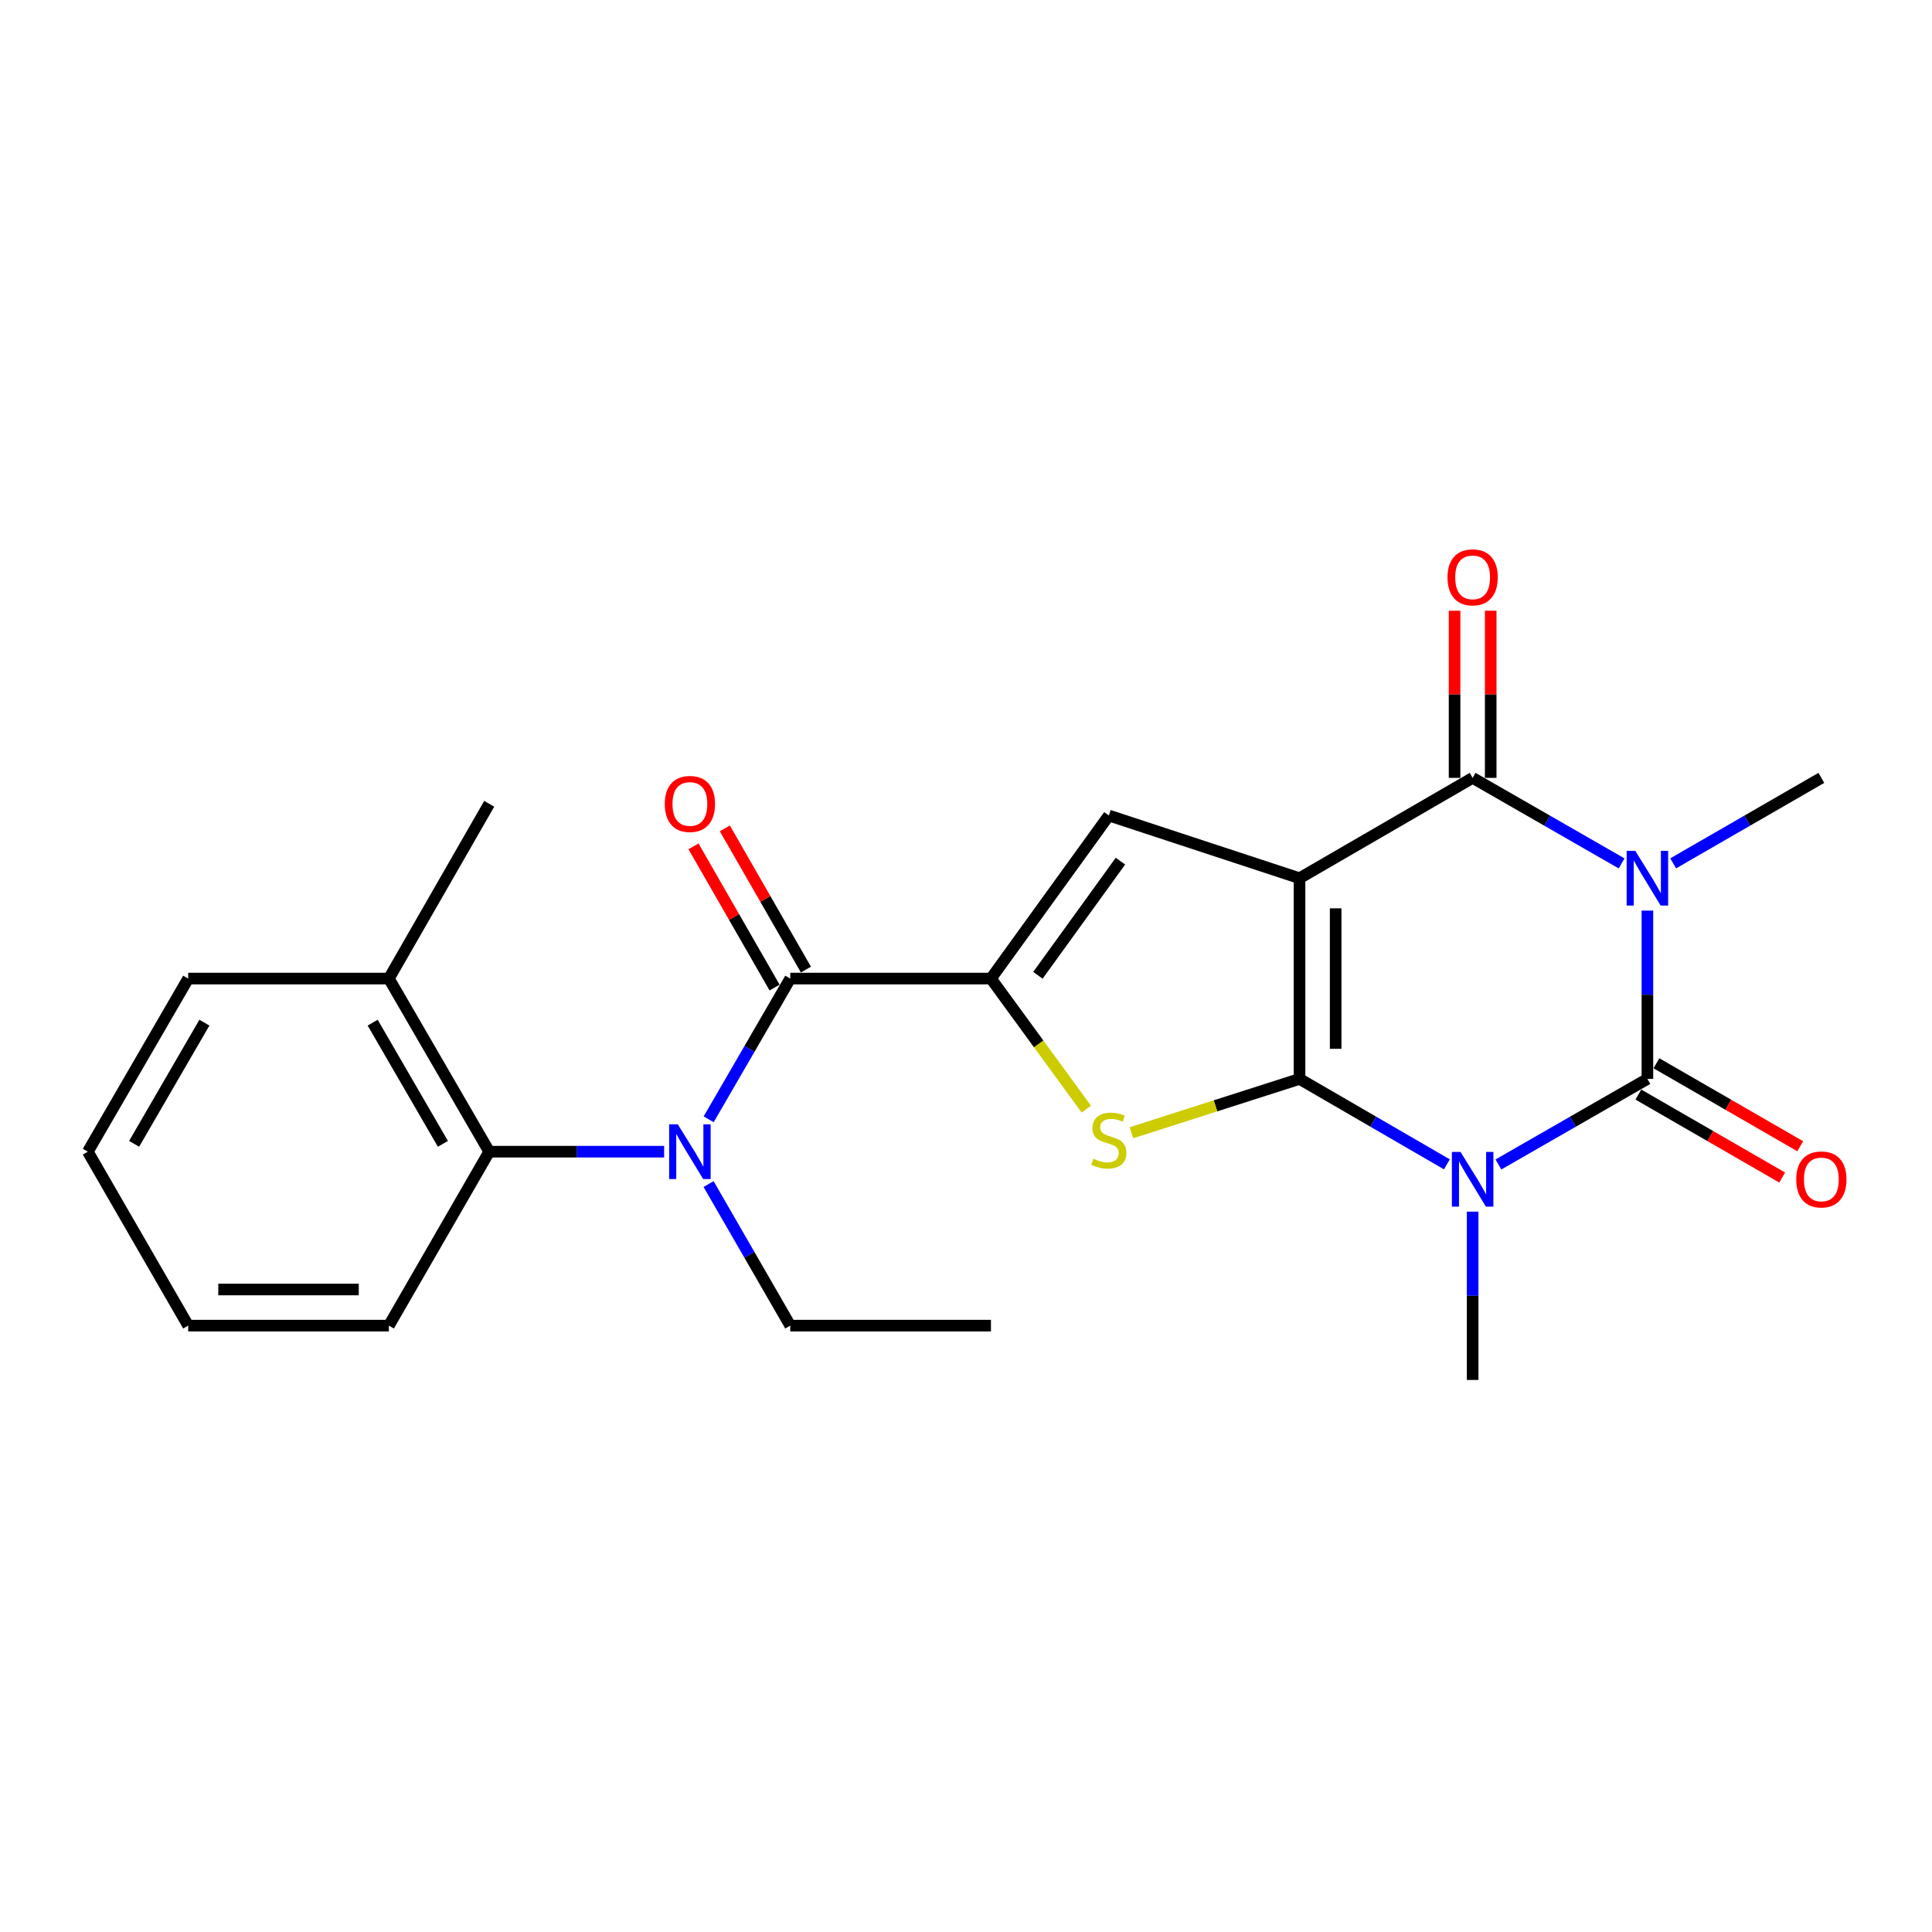 <?xml version='1.0' encoding='iso-8859-1'?>
<svg version='1.1' baseProfile='full'
              xmlns='http://www.w3.org/2000/svg'
                      xmlns:rdkit='http://www.rdkit.org/xml'
                      xmlns:xlink='http://www.w3.org/1999/xlink'
                  xml:space='preserve'
width='1000px' height='1000px' viewBox='0 0 1000 1000'>
<!-- END OF HEADER -->
<rect style='opacity:1.0;fill:#FFFFFF;stroke:none' width='1000' height='1000' x='0' y='0'> </rect>
<path class='bond-0' d='M 672.635,558.449 L 672.635,454.567' style='fill:none;fill-rule:evenodd;stroke:#000000;stroke-width:6px;stroke-linecap:butt;stroke-linejoin:miter;stroke-opacity:1' />
<path class='bond-0' d='M 691.334,542.867 L 691.334,470.149' style='fill:none;fill-rule:evenodd;stroke:#000000;stroke-width:6px;stroke-linecap:butt;stroke-linejoin:miter;stroke-opacity:1' />
<path class='bond-1' d='M 672.635,558.449 L 710.77,580.556' style='fill:none;fill-rule:evenodd;stroke:#000000;stroke-width:6px;stroke-linecap:butt;stroke-linejoin:miter;stroke-opacity:1' />
<path class='bond-1' d='M 710.77,580.556 L 748.904,602.663' style='fill:none;fill-rule:evenodd;stroke:#0000FF;stroke-width:6px;stroke-linecap:butt;stroke-linejoin:miter;stroke-opacity:1' />
<path class='bond-5' d='M 672.635,558.449 L 629.126,572.381' style='fill:none;fill-rule:evenodd;stroke:#000000;stroke-width:6px;stroke-linecap:butt;stroke-linejoin:miter;stroke-opacity:1' />
<path class='bond-5' d='M 629.126,572.381 L 585.617,586.313' style='fill:none;fill-rule:evenodd;stroke:#CCCC00;stroke-width:6px;stroke-linecap:butt;stroke-linejoin:miter;stroke-opacity:1' />
<path class='bond-4' d='M 672.635,454.567 L 762.233,402.626' style='fill:none;fill-rule:evenodd;stroke:#000000;stroke-width:6px;stroke-linecap:butt;stroke-linejoin:miter;stroke-opacity:1' />
<path class='bond-7' d='M 672.635,454.567 L 573.946,422.114' style='fill:none;fill-rule:evenodd;stroke:#000000;stroke-width:6px;stroke-linecap:butt;stroke-linejoin:miter;stroke-opacity:1' />
<path class='bond-3' d='M 775.581,602.726 L 814.138,580.588' style='fill:none;fill-rule:evenodd;stroke:#0000FF;stroke-width:6px;stroke-linecap:butt;stroke-linejoin:miter;stroke-opacity:1' />
<path class='bond-3' d='M 814.138,580.588 L 852.694,558.449' style='fill:none;fill-rule:evenodd;stroke:#000000;stroke-width:6px;stroke-linecap:butt;stroke-linejoin:miter;stroke-opacity:1' />
<path class='bond-15' d='M 762.233,627.147 L 762.233,670.705' style='fill:none;fill-rule:evenodd;stroke:#0000FF;stroke-width:6px;stroke-linecap:butt;stroke-linejoin:miter;stroke-opacity:1' />
<path class='bond-15' d='M 762.233,670.705 L 762.233,714.263' style='fill:none;fill-rule:evenodd;stroke:#000000;stroke-width:6px;stroke-linecap:butt;stroke-linejoin:miter;stroke-opacity:1' />
<path class='bond-2' d='M 852.694,471.324 L 852.694,514.887' style='fill:none;fill-rule:evenodd;stroke:#0000FF;stroke-width:6px;stroke-linecap:butt;stroke-linejoin:miter;stroke-opacity:1' />
<path class='bond-2' d='M 852.694,514.887 L 852.694,558.449' style='fill:none;fill-rule:evenodd;stroke:#000000;stroke-width:6px;stroke-linecap:butt;stroke-linejoin:miter;stroke-opacity:1' />
<path class='bond-16' d='M 866.033,446.872 L 904.381,424.749' style='fill:none;fill-rule:evenodd;stroke:#0000FF;stroke-width:6px;stroke-linecap:butt;stroke-linejoin:miter;stroke-opacity:1' />
<path class='bond-16' d='M 904.381,424.749 L 942.729,402.626' style='fill:none;fill-rule:evenodd;stroke:#000000;stroke-width:6px;stroke-linecap:butt;stroke-linejoin:miter;stroke-opacity:1' />
<path class='bond-25' d='M 839.346,446.903 L 800.79,424.764' style='fill:none;fill-rule:evenodd;stroke:#0000FF;stroke-width:6px;stroke-linecap:butt;stroke-linejoin:miter;stroke-opacity:1' />
<path class='bond-25' d='M 800.79,424.764 L 762.233,402.626' style='fill:none;fill-rule:evenodd;stroke:#000000;stroke-width:6px;stroke-linecap:butt;stroke-linejoin:miter;stroke-opacity:1' />
<path class='bond-11' d='M 848.022,566.548 L 885.24,588.019' style='fill:none;fill-rule:evenodd;stroke:#000000;stroke-width:6px;stroke-linecap:butt;stroke-linejoin:miter;stroke-opacity:1' />
<path class='bond-11' d='M 885.24,588.019 L 922.459,609.49' style='fill:none;fill-rule:evenodd;stroke:#FF0000;stroke-width:6px;stroke-linecap:butt;stroke-linejoin:miter;stroke-opacity:1' />
<path class='bond-11' d='M 857.366,550.351 L 894.584,571.822' style='fill:none;fill-rule:evenodd;stroke:#000000;stroke-width:6px;stroke-linecap:butt;stroke-linejoin:miter;stroke-opacity:1' />
<path class='bond-11' d='M 894.584,571.822 L 931.803,593.293' style='fill:none;fill-rule:evenodd;stroke:#FF0000;stroke-width:6px;stroke-linecap:butt;stroke-linejoin:miter;stroke-opacity:1' />
<path class='bond-12' d='M 771.583,402.626 L 771.583,359.368' style='fill:none;fill-rule:evenodd;stroke:#000000;stroke-width:6px;stroke-linecap:butt;stroke-linejoin:miter;stroke-opacity:1' />
<path class='bond-12' d='M 771.583,359.368 L 771.583,316.11' style='fill:none;fill-rule:evenodd;stroke:#FF0000;stroke-width:6px;stroke-linecap:butt;stroke-linejoin:miter;stroke-opacity:1' />
<path class='bond-12' d='M 752.884,402.626 L 752.884,359.368' style='fill:none;fill-rule:evenodd;stroke:#000000;stroke-width:6px;stroke-linecap:butt;stroke-linejoin:miter;stroke-opacity:1' />
<path class='bond-12' d='M 752.884,359.368 L 752.884,316.11' style='fill:none;fill-rule:evenodd;stroke:#FF0000;stroke-width:6px;stroke-linecap:butt;stroke-linejoin:miter;stroke-opacity:1' />
<path class='bond-6' d='M 562.28,574.081 L 537.598,540.294' style='fill:none;fill-rule:evenodd;stroke:#CCCC00;stroke-width:6px;stroke-linecap:butt;stroke-linejoin:miter;stroke-opacity:1' />
<path class='bond-6' d='M 537.598,540.294 L 512.915,506.508' style='fill:none;fill-rule:evenodd;stroke:#000000;stroke-width:6px;stroke-linecap:butt;stroke-linejoin:miter;stroke-opacity:1' />
<path class='bond-8' d='M 512.915,506.508 L 409.033,506.508' style='fill:none;fill-rule:evenodd;stroke:#000000;stroke-width:6px;stroke-linecap:butt;stroke-linejoin:miter;stroke-opacity:1' />
<path class='bond-24' d='M 512.915,506.508 L 573.946,422.114' style='fill:none;fill-rule:evenodd;stroke:#000000;stroke-width:6px;stroke-linecap:butt;stroke-linejoin:miter;stroke-opacity:1' />
<path class='bond-24' d='M 537.222,504.806 L 579.944,445.73' style='fill:none;fill-rule:evenodd;stroke:#000000;stroke-width:6px;stroke-linecap:butt;stroke-linejoin:miter;stroke-opacity:1' />
<path class='bond-9' d='M 409.033,506.508 L 387.917,542.933' style='fill:none;fill-rule:evenodd;stroke:#000000;stroke-width:6px;stroke-linecap:butt;stroke-linejoin:miter;stroke-opacity:1' />
<path class='bond-9' d='M 387.917,542.933 L 366.801,579.358' style='fill:none;fill-rule:evenodd;stroke:#0000FF;stroke-width:6px;stroke-linecap:butt;stroke-linejoin:miter;stroke-opacity:1' />
<path class='bond-13' d='M 417.141,501.853 L 396.156,465.306' style='fill:none;fill-rule:evenodd;stroke:#000000;stroke-width:6px;stroke-linecap:butt;stroke-linejoin:miter;stroke-opacity:1' />
<path class='bond-13' d='M 396.156,465.306 L 375.172,428.759' style='fill:none;fill-rule:evenodd;stroke:#FF0000;stroke-width:6px;stroke-linecap:butt;stroke-linejoin:miter;stroke-opacity:1' />
<path class='bond-13' d='M 400.925,511.163 L 379.941,474.617' style='fill:none;fill-rule:evenodd;stroke:#000000;stroke-width:6px;stroke-linecap:butt;stroke-linejoin:miter;stroke-opacity:1' />
<path class='bond-13' d='M 379.941,474.617 L 358.956,438.07' style='fill:none;fill-rule:evenodd;stroke:#FF0000;stroke-width:6px;stroke-linecap:butt;stroke-linejoin:miter;stroke-opacity:1' />
<path class='bond-10' d='M 343.755,596.107 L 298.487,596.107' style='fill:none;fill-rule:evenodd;stroke:#0000FF;stroke-width:6px;stroke-linecap:butt;stroke-linejoin:miter;stroke-opacity:1' />
<path class='bond-10' d='M 298.487,596.107 L 253.22,596.107' style='fill:none;fill-rule:evenodd;stroke:#000000;stroke-width:6px;stroke-linecap:butt;stroke-linejoin:miter;stroke-opacity:1' />
<path class='bond-17' d='M 366.76,612.865 L 387.896,649.503' style='fill:none;fill-rule:evenodd;stroke:#0000FF;stroke-width:6px;stroke-linecap:butt;stroke-linejoin:miter;stroke-opacity:1' />
<path class='bond-17' d='M 387.896,649.503 L 409.033,686.142' style='fill:none;fill-rule:evenodd;stroke:#000000;stroke-width:6px;stroke-linecap:butt;stroke-linejoin:miter;stroke-opacity:1' />
<path class='bond-14' d='M 253.22,596.107 L 201.278,506.508' style='fill:none;fill-rule:evenodd;stroke:#000000;stroke-width:6px;stroke-linecap:butt;stroke-linejoin:miter;stroke-opacity:1' />
<path class='bond-14' d='M 229.251,592.045 L 192.892,529.326' style='fill:none;fill-rule:evenodd;stroke:#000000;stroke-width:6px;stroke-linecap:butt;stroke-linejoin:miter;stroke-opacity:1' />
<path class='bond-18' d='M 253.22,596.107 L 201.278,686.142' style='fill:none;fill-rule:evenodd;stroke:#000000;stroke-width:6px;stroke-linecap:butt;stroke-linejoin:miter;stroke-opacity:1' />
<path class='bond-19' d='M 201.278,506.508 L 253.22,416.047' style='fill:none;fill-rule:evenodd;stroke:#000000;stroke-width:6px;stroke-linecap:butt;stroke-linejoin:miter;stroke-opacity:1' />
<path class='bond-20' d='M 201.278,506.508 L 97.406,506.508' style='fill:none;fill-rule:evenodd;stroke:#000000;stroke-width:6px;stroke-linecap:butt;stroke-linejoin:miter;stroke-opacity:1' />
<path class='bond-21' d='M 409.033,686.142 L 512.915,686.142' style='fill:none;fill-rule:evenodd;stroke:#000000;stroke-width:6px;stroke-linecap:butt;stroke-linejoin:miter;stroke-opacity:1' />
<path class='bond-22' d='M 201.278,686.142 L 97.406,686.142' style='fill:none;fill-rule:evenodd;stroke:#000000;stroke-width:6px;stroke-linecap:butt;stroke-linejoin:miter;stroke-opacity:1' />
<path class='bond-22' d='M 185.697,667.443 L 112.987,667.443' style='fill:none;fill-rule:evenodd;stroke:#000000;stroke-width:6px;stroke-linecap:butt;stroke-linejoin:miter;stroke-opacity:1' />
<path class='bond-26' d='M 97.406,506.508 L 45.455,596.107' style='fill:none;fill-rule:evenodd;stroke:#000000;stroke-width:6px;stroke-linecap:butt;stroke-linejoin:miter;stroke-opacity:1' />
<path class='bond-26' d='M 105.79,529.327 L 69.424,592.046' style='fill:none;fill-rule:evenodd;stroke:#000000;stroke-width:6px;stroke-linecap:butt;stroke-linejoin:miter;stroke-opacity:1' />
<path class='bond-23' d='M 97.406,686.142 L 45.455,596.107' style='fill:none;fill-rule:evenodd;stroke:#000000;stroke-width:6px;stroke-linecap:butt;stroke-linejoin:miter;stroke-opacity:1' />
<path  class='atom-2' d='M 755.973 596.231
L 765.253 611.231
Q 766.173 612.711, 767.653 615.391
Q 769.133 618.071, 769.213 618.231
L 769.213 596.231
L 772.973 596.231
L 772.973 624.551
L 769.093 624.551
L 759.133 608.151
Q 757.973 606.231, 756.733 604.031
Q 755.533 601.831, 755.173 601.151
L 755.173 624.551
L 751.493 624.551
L 751.493 596.231
L 755.973 596.231
' fill='#0000FF'/>
<path  class='atom-3' d='M 846.434 440.407
L 855.714 455.407
Q 856.634 456.887, 858.114 459.567
Q 859.594 462.247, 859.674 462.407
L 859.674 440.407
L 863.434 440.407
L 863.434 468.727
L 859.554 468.727
L 849.594 452.327
Q 848.434 450.407, 847.194 448.207
Q 845.994 446.007, 845.634 445.327
L 845.634 468.727
L 841.954 468.727
L 841.954 440.407
L 846.434 440.407
' fill='#0000FF'/>
<path  class='atom-6' d='M 565.946 599.77
Q 566.266 599.89, 567.586 600.45
Q 568.906 601.01, 570.346 601.37
Q 571.826 601.69, 573.266 601.69
Q 575.946 601.69, 577.506 600.41
Q 579.066 599.09, 579.066 596.81
Q 579.066 595.25, 578.266 594.29
Q 577.506 593.33, 576.306 592.81
Q 575.106 592.29, 573.106 591.69
Q 570.586 590.93, 569.066 590.21
Q 567.586 589.49, 566.506 587.97
Q 565.466 586.45, 565.466 583.89
Q 565.466 580.33, 567.866 578.13
Q 570.306 575.93, 575.106 575.93
Q 578.386 575.93, 582.106 577.49
L 581.186 580.57
Q 577.786 579.17, 575.226 579.17
Q 572.466 579.17, 570.946 580.33
Q 569.426 581.45, 569.466 583.41
Q 569.466 584.93, 570.226 585.85
Q 571.026 586.77, 572.146 587.29
Q 573.306 587.81, 575.226 588.41
Q 577.786 589.21, 579.306 590.01
Q 580.826 590.81, 581.906 592.45
Q 583.026 594.05, 583.026 596.81
Q 583.026 600.73, 580.386 602.85
Q 577.786 604.93, 573.426 604.93
Q 570.906 604.93, 568.986 604.37
Q 567.106 603.85, 564.866 602.93
L 565.946 599.77
' fill='#CCCC00'/>
<path  class='atom-10' d='M 350.832 581.947
L 360.112 596.947
Q 361.032 598.427, 362.512 601.107
Q 363.992 603.787, 364.072 603.947
L 364.072 581.947
L 367.832 581.947
L 367.832 610.267
L 363.952 610.267
L 353.992 593.867
Q 352.832 591.947, 351.592 589.747
Q 350.392 587.547, 350.032 586.867
L 350.032 610.267
L 346.352 610.267
L 346.352 581.947
L 350.832 581.947
' fill='#0000FF'/>
<path  class='atom-12' d='M 929.729 610.471
Q 929.729 603.671, 933.089 599.871
Q 936.449 596.071, 942.729 596.071
Q 949.009 596.071, 952.369 599.871
Q 955.729 603.671, 955.729 610.471
Q 955.729 617.351, 952.329 621.271
Q 948.929 625.151, 942.729 625.151
Q 936.489 625.151, 933.089 621.271
Q 929.729 617.391, 929.729 610.471
M 942.729 621.951
Q 947.049 621.951, 949.369 619.071
Q 951.729 616.151, 951.729 610.471
Q 951.729 604.911, 949.369 602.111
Q 947.049 599.271, 942.729 599.271
Q 938.409 599.271, 936.049 602.071
Q 933.729 604.871, 933.729 610.471
Q 933.729 616.191, 936.049 619.071
Q 938.409 621.951, 942.729 621.951
' fill='#FF0000'/>
<path  class='atom-13' d='M 749.233 298.833
Q 749.233 292.033, 752.593 288.233
Q 755.953 284.433, 762.233 284.433
Q 768.513 284.433, 771.873 288.233
Q 775.233 292.033, 775.233 298.833
Q 775.233 305.713, 771.833 309.633
Q 768.433 313.513, 762.233 313.513
Q 755.993 313.513, 752.593 309.633
Q 749.233 305.753, 749.233 298.833
M 762.233 310.313
Q 766.553 310.313, 768.873 307.433
Q 771.233 304.513, 771.233 298.833
Q 771.233 293.273, 768.873 290.473
Q 766.553 287.633, 762.233 287.633
Q 757.913 287.633, 755.553 290.433
Q 753.233 293.233, 753.233 298.833
Q 753.233 304.553, 755.553 307.433
Q 757.913 310.313, 762.233 310.313
' fill='#FF0000'/>
<path  class='atom-14' d='M 344.092 416.127
Q 344.092 409.327, 347.452 405.527
Q 350.812 401.727, 357.092 401.727
Q 363.372 401.727, 366.732 405.527
Q 370.092 409.327, 370.092 416.127
Q 370.092 423.007, 366.692 426.927
Q 363.292 430.807, 357.092 430.807
Q 350.852 430.807, 347.452 426.927
Q 344.092 423.047, 344.092 416.127
M 357.092 427.607
Q 361.412 427.607, 363.732 424.727
Q 366.092 421.807, 366.092 416.127
Q 366.092 410.567, 363.732 407.767
Q 361.412 404.927, 357.092 404.927
Q 352.772 404.927, 350.412 407.727
Q 348.092 410.527, 348.092 416.127
Q 348.092 421.847, 350.412 424.727
Q 352.772 427.607, 357.092 427.607
' fill='#FF0000'/>
</svg>
